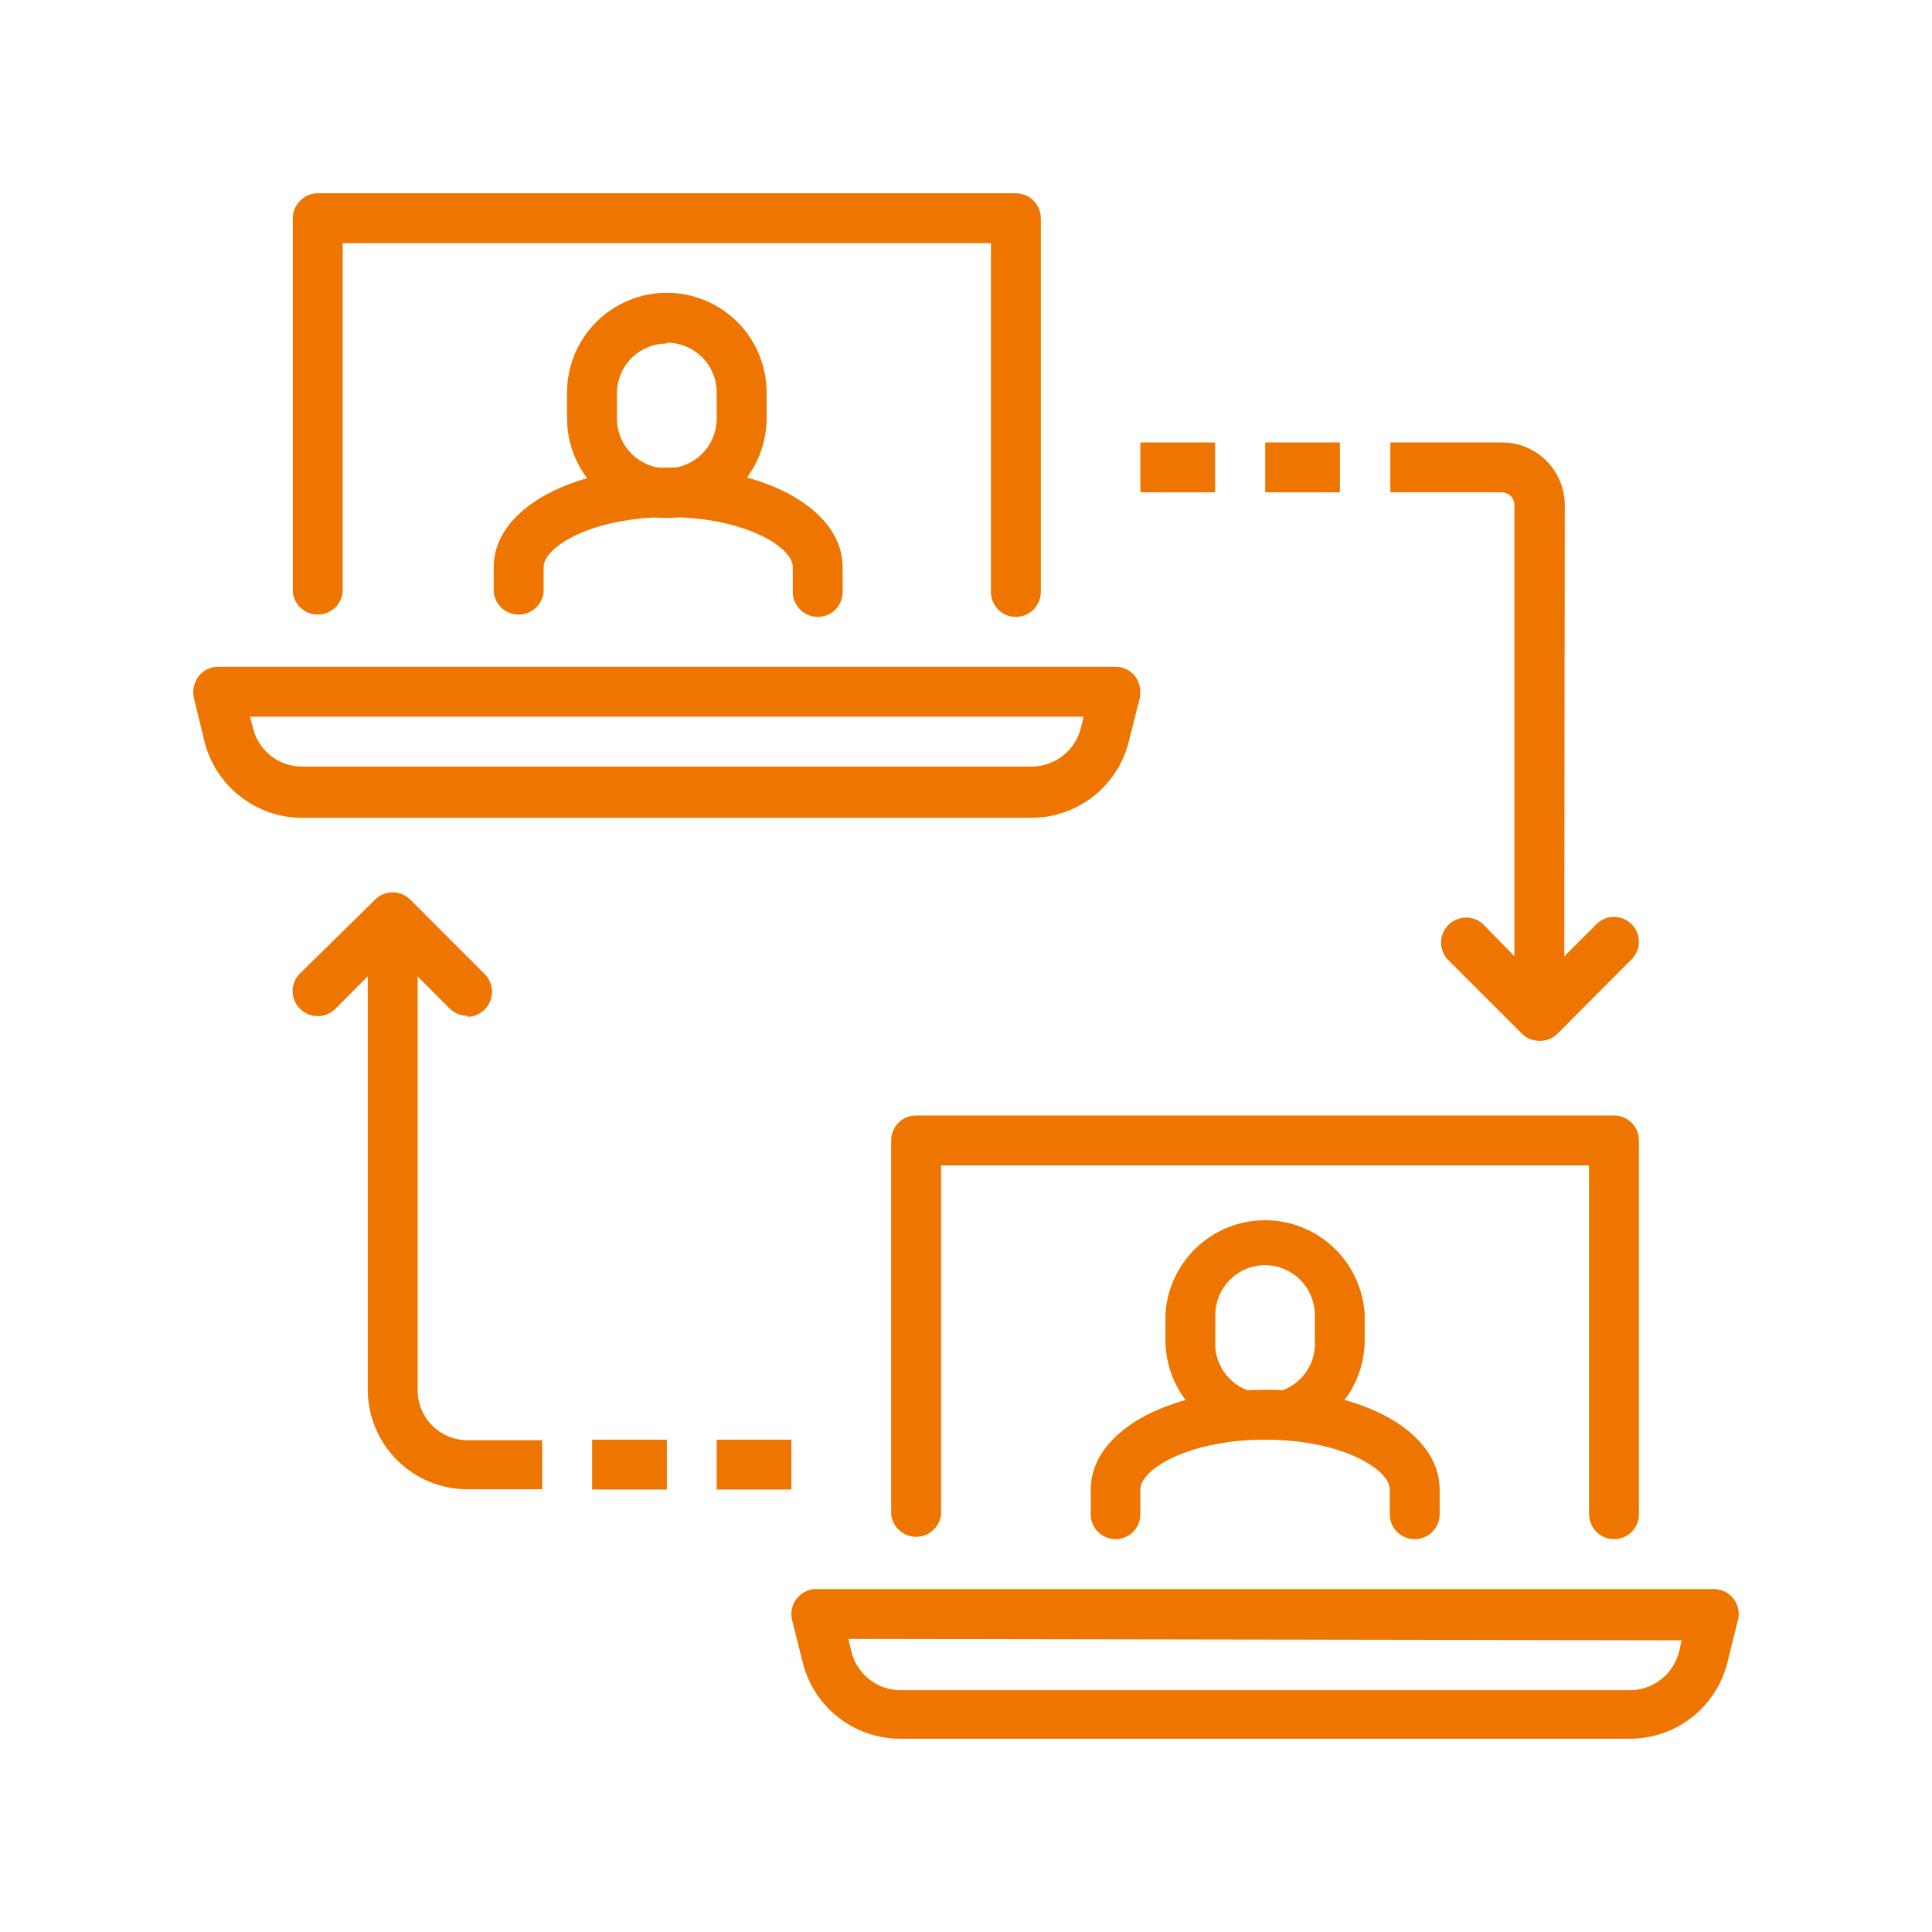 <svg xmlns="http://www.w3.org/2000/svg" width="54" height="54" viewBox="0 0 54 54" fill="none"><path d="M45.55 48.598H25.145C24.523 48.595 23.92 48.385 23.43 48.002C22.94 47.618 22.592 47.083 22.44 46.48L22.143 45.299C22.114 45.191 22.11 45.079 22.133 44.97C22.156 44.861 22.205 44.76 22.274 44.673C22.345 44.587 22.434 44.518 22.536 44.474C22.637 44.428 22.748 44.408 22.859 44.415H47.905C48.011 44.415 48.115 44.439 48.21 44.486C48.305 44.533 48.388 44.6 48.453 44.684C48.518 44.768 48.562 44.866 48.584 44.97C48.605 45.074 48.602 45.181 48.575 45.283L48.278 46.48C48.125 47.087 47.773 47.625 47.279 48.008C46.785 48.392 46.176 48.6 45.55 48.598ZM23.712 45.809L23.789 46.129C23.857 46.44 24.028 46.719 24.274 46.92C24.52 47.122 24.827 47.235 25.145 47.242H45.55C45.867 47.242 46.175 47.137 46.425 46.942C46.675 46.748 46.853 46.475 46.929 46.167L47.005 45.847L23.712 45.809Z" fill="#EE7600"></path><path d="M45.116 43.02C44.931 43.02 44.754 42.947 44.623 42.817C44.492 42.688 44.417 42.511 44.415 42.327V32.574H26.303V42.327C26.285 42.499 26.204 42.658 26.075 42.775C25.946 42.891 25.779 42.955 25.606 42.955C25.433 42.955 25.265 42.891 25.137 42.775C25.008 42.658 24.927 42.499 24.909 42.327V31.873C24.909 31.689 24.982 31.512 25.112 31.382C25.242 31.252 25.418 31.179 25.602 31.179H45.116C45.3 31.179 45.476 31.252 45.606 31.382C45.736 31.512 45.809 31.689 45.809 31.873V42.327C45.809 42.511 45.736 42.687 45.606 42.817C45.476 42.947 45.3 43.02 45.116 43.02V43.02Z" fill="#EE7600"></path><path d="M35.362 40.239C34.623 40.239 33.913 39.945 33.391 39.422C32.867 38.899 32.574 38.19 32.574 37.45V36.749C32.611 36.036 32.921 35.364 33.439 34.872C33.957 34.38 34.644 34.106 35.359 34.106C36.073 34.106 36.76 34.38 37.278 34.872C37.797 35.364 38.106 36.036 38.144 36.749V37.45C38.144 38.189 37.851 38.897 37.33 39.419C36.808 39.942 36.101 40.237 35.362 40.239V40.239ZM35.362 35.362C34.994 35.362 34.641 35.508 34.379 35.768C34.118 36.028 33.97 36.381 33.968 36.749V37.45C33.954 37.642 33.979 37.834 34.043 38.015C34.106 38.196 34.206 38.362 34.337 38.502C34.468 38.643 34.626 38.755 34.801 38.831C34.977 38.908 35.167 38.948 35.359 38.948C35.55 38.948 35.74 38.908 35.916 38.831C36.092 38.755 36.25 38.643 36.38 38.502C36.511 38.362 36.611 38.196 36.675 38.015C36.738 37.834 36.763 37.642 36.749 37.45V36.749C36.747 36.382 36.6 36.031 36.341 35.771C36.081 35.511 35.73 35.364 35.362 35.362V35.362Z" fill="#EE7600"></path><path d="M39.538 43.02C39.355 43.02 39.178 42.947 39.048 42.817C38.918 42.687 38.845 42.511 38.845 42.327V41.633C38.845 41.062 37.489 40.239 35.363 40.239C33.237 40.239 31.873 41.062 31.873 41.633V42.327C31.873 42.511 31.8 42.687 31.67 42.817C31.54 42.947 31.364 43.02 31.18 43.02C30.996 43.02 30.819 42.947 30.689 42.817C30.559 42.687 30.486 42.511 30.486 42.327V41.633C30.486 40.041 32.582 38.845 35.363 38.845C38.144 38.845 40.239 40.041 40.239 41.633V42.327C40.237 42.511 40.163 42.688 40.031 42.818C39.9 42.947 39.723 43.02 39.538 43.02V43.02Z" fill="#EE7600"></path><path d="M28.825 22.859H8.45C7.822 22.859 7.211 22.649 6.716 22.262C6.22 21.876 5.868 21.335 5.715 20.725L5.418 19.506C5.396 19.402 5.397 19.295 5.419 19.191C5.441 19.088 5.485 18.99 5.547 18.904C5.612 18.821 5.696 18.753 5.791 18.707C5.886 18.661 5.99 18.637 6.096 18.637H31.18C31.285 18.637 31.39 18.661 31.485 18.707C31.58 18.753 31.663 18.821 31.728 18.904C31.79 18.99 31.834 19.088 31.856 19.191C31.879 19.295 31.879 19.402 31.858 19.506L31.56 20.687C31.416 21.305 31.067 21.855 30.571 22.249C30.074 22.643 29.459 22.858 28.825 22.859V22.859ZM6.987 20.032L7.071 20.344C7.145 20.654 7.322 20.929 7.572 21.126C7.822 21.322 8.132 21.428 8.45 21.426H28.825C29.144 21.427 29.454 21.321 29.705 21.125C29.957 20.929 30.135 20.654 30.212 20.344L30.288 20.032H6.987Z" fill="#EE7600"></path><path d="M28.391 17.243C28.207 17.243 28.03 17.17 27.9 17.04C27.77 16.91 27.697 16.734 27.697 16.55V6.797H9.578V16.55C9.56 16.722 9.479 16.882 9.35 16.998C9.221 17.114 9.054 17.178 8.881 17.178C8.708 17.178 8.54 17.114 8.412 16.998C8.283 16.882 8.202 16.722 8.184 16.55V6.096C8.186 5.911 8.26 5.735 8.392 5.605C8.523 5.475 8.7 5.402 8.885 5.402H28.391C28.575 5.402 28.753 5.475 28.884 5.605C29.015 5.735 29.09 5.911 29.092 6.096V16.55C29.09 16.734 29.015 16.911 28.884 17.041C28.753 17.17 28.575 17.243 28.391 17.243Z" fill="#EE7600"></path><path d="M18.638 14.477C17.9 14.477 17.191 14.184 16.669 13.663C16.146 13.142 15.851 12.434 15.849 11.696V10.972C15.849 10.232 16.143 9.523 16.666 9C17.189 8.477 17.898 8.183 18.638 8.183C19.378 8.183 20.087 8.477 20.61 9C21.133 9.523 21.427 10.232 21.427 10.972V11.673C21.429 12.041 21.358 12.405 21.219 12.745C21.079 13.085 20.874 13.394 20.615 13.655C20.356 13.915 20.048 14.122 19.709 14.263C19.369 14.405 19.005 14.477 18.638 14.477ZM18.638 9.601C18.268 9.601 17.913 9.748 17.652 10.009C17.39 10.271 17.244 10.625 17.244 10.995V11.696C17.244 12.066 17.39 12.421 17.652 12.682C17.913 12.944 18.268 13.09 18.638 13.09C19.008 13.09 19.362 12.944 19.624 12.682C19.885 12.421 20.032 12.066 20.032 11.696V10.972C20.032 10.602 19.885 10.248 19.624 9.986C19.362 9.725 19.008 9.578 18.638 9.578V9.601Z" fill="#EE7600"></path><path d="M22.859 17.243C22.674 17.243 22.497 17.17 22.366 17.041C22.235 16.911 22.16 16.734 22.158 16.55V15.849C22.158 15.285 20.802 14.454 18.676 14.454C16.55 14.454 15.194 15.285 15.194 15.849V16.55C15.176 16.722 15.094 16.882 14.966 16.998C14.837 17.114 14.67 17.178 14.496 17.178C14.323 17.178 14.156 17.114 14.027 16.998C13.899 16.882 13.817 16.722 13.799 16.55V15.849C13.799 14.264 15.895 13.068 18.676 13.068C21.457 13.068 23.552 14.264 23.552 15.849V16.55C23.552 16.734 23.479 16.91 23.349 17.04C23.219 17.17 23.043 17.243 22.859 17.243V17.243Z" fill="#EE7600"></path><path d="M33.961 12.367H31.873V13.761H33.961V12.367Z" fill="#EE7600"></path><path d="M37.451 12.367H35.363V13.761H37.451V12.367Z" fill="#EE7600"></path><path d="M43.721 28.39H42.327V14.111C42.327 14.018 42.29 13.929 42.224 13.864C42.158 13.798 42.069 13.761 41.976 13.761H38.86V12.367H41.992C42.454 12.368 42.896 12.553 43.223 12.88C43.55 13.207 43.734 13.649 43.736 14.111L43.721 28.39Z" fill="#EE7600"></path><path d="M43.02 29.092C42.93 29.091 42.84 29.073 42.756 29.038C42.672 29.003 42.596 28.951 42.533 28.886L40.437 26.791C40.327 26.656 40.271 26.485 40.28 26.311C40.289 26.137 40.363 25.972 40.486 25.849C40.61 25.727 40.775 25.655 40.949 25.647C41.123 25.639 41.294 25.696 41.428 25.808L43.02 27.431L44.621 25.831C44.751 25.7 44.928 25.627 45.112 25.627C45.203 25.627 45.294 25.645 45.378 25.68C45.462 25.715 45.539 25.766 45.603 25.831C45.668 25.895 45.719 25.972 45.754 26.056C45.789 26.14 45.807 26.231 45.807 26.322C45.807 26.413 45.789 26.504 45.754 26.588C45.719 26.672 45.668 26.749 45.603 26.813L43.516 28.909C43.381 29.033 43.203 29.098 43.02 29.092V29.092Z" fill="#EE7600"></path><path d="M22.119 40.239H20.032V41.633H22.119V40.239Z" fill="#EE7600"></path><path d="M18.638 40.239H16.55V41.633H18.638V40.239Z" fill="#EE7600"></path><path d="M15.155 41.626H13.068C12.332 41.626 11.626 41.335 11.104 40.817C10.581 40.299 10.285 39.596 10.279 38.86V25.602H11.673V38.86C11.673 39.23 11.82 39.584 12.082 39.846C12.343 40.107 12.698 40.254 13.068 40.254H15.155V41.626Z" fill="#EE7600"></path><path d="M13.068 28.391C12.976 28.392 12.885 28.375 12.8 28.341C12.715 28.307 12.638 28.257 12.572 28.192L10.972 26.592L9.38 28.192C9.314 28.259 9.237 28.311 9.151 28.347C9.065 28.383 8.973 28.401 8.881 28.401C8.788 28.401 8.696 28.383 8.61 28.347C8.524 28.311 8.447 28.259 8.382 28.192C8.317 28.128 8.265 28.052 8.23 27.967C8.195 27.883 8.177 27.792 8.177 27.701C8.177 27.61 8.195 27.519 8.23 27.435C8.265 27.351 8.317 27.274 8.382 27.21L10.485 25.145C10.549 25.08 10.626 25.029 10.71 24.994C10.794 24.959 10.885 24.94 10.976 24.94C11.067 24.94 11.158 24.959 11.242 24.994C11.326 25.029 11.403 25.08 11.467 25.145L13.555 27.233C13.65 27.33 13.714 27.454 13.74 27.588C13.766 27.722 13.752 27.86 13.7 27.986C13.649 28.113 13.561 28.221 13.449 28.298C13.336 28.375 13.204 28.418 13.068 28.421V28.391Z" fill="#EE7600"></path></svg>
